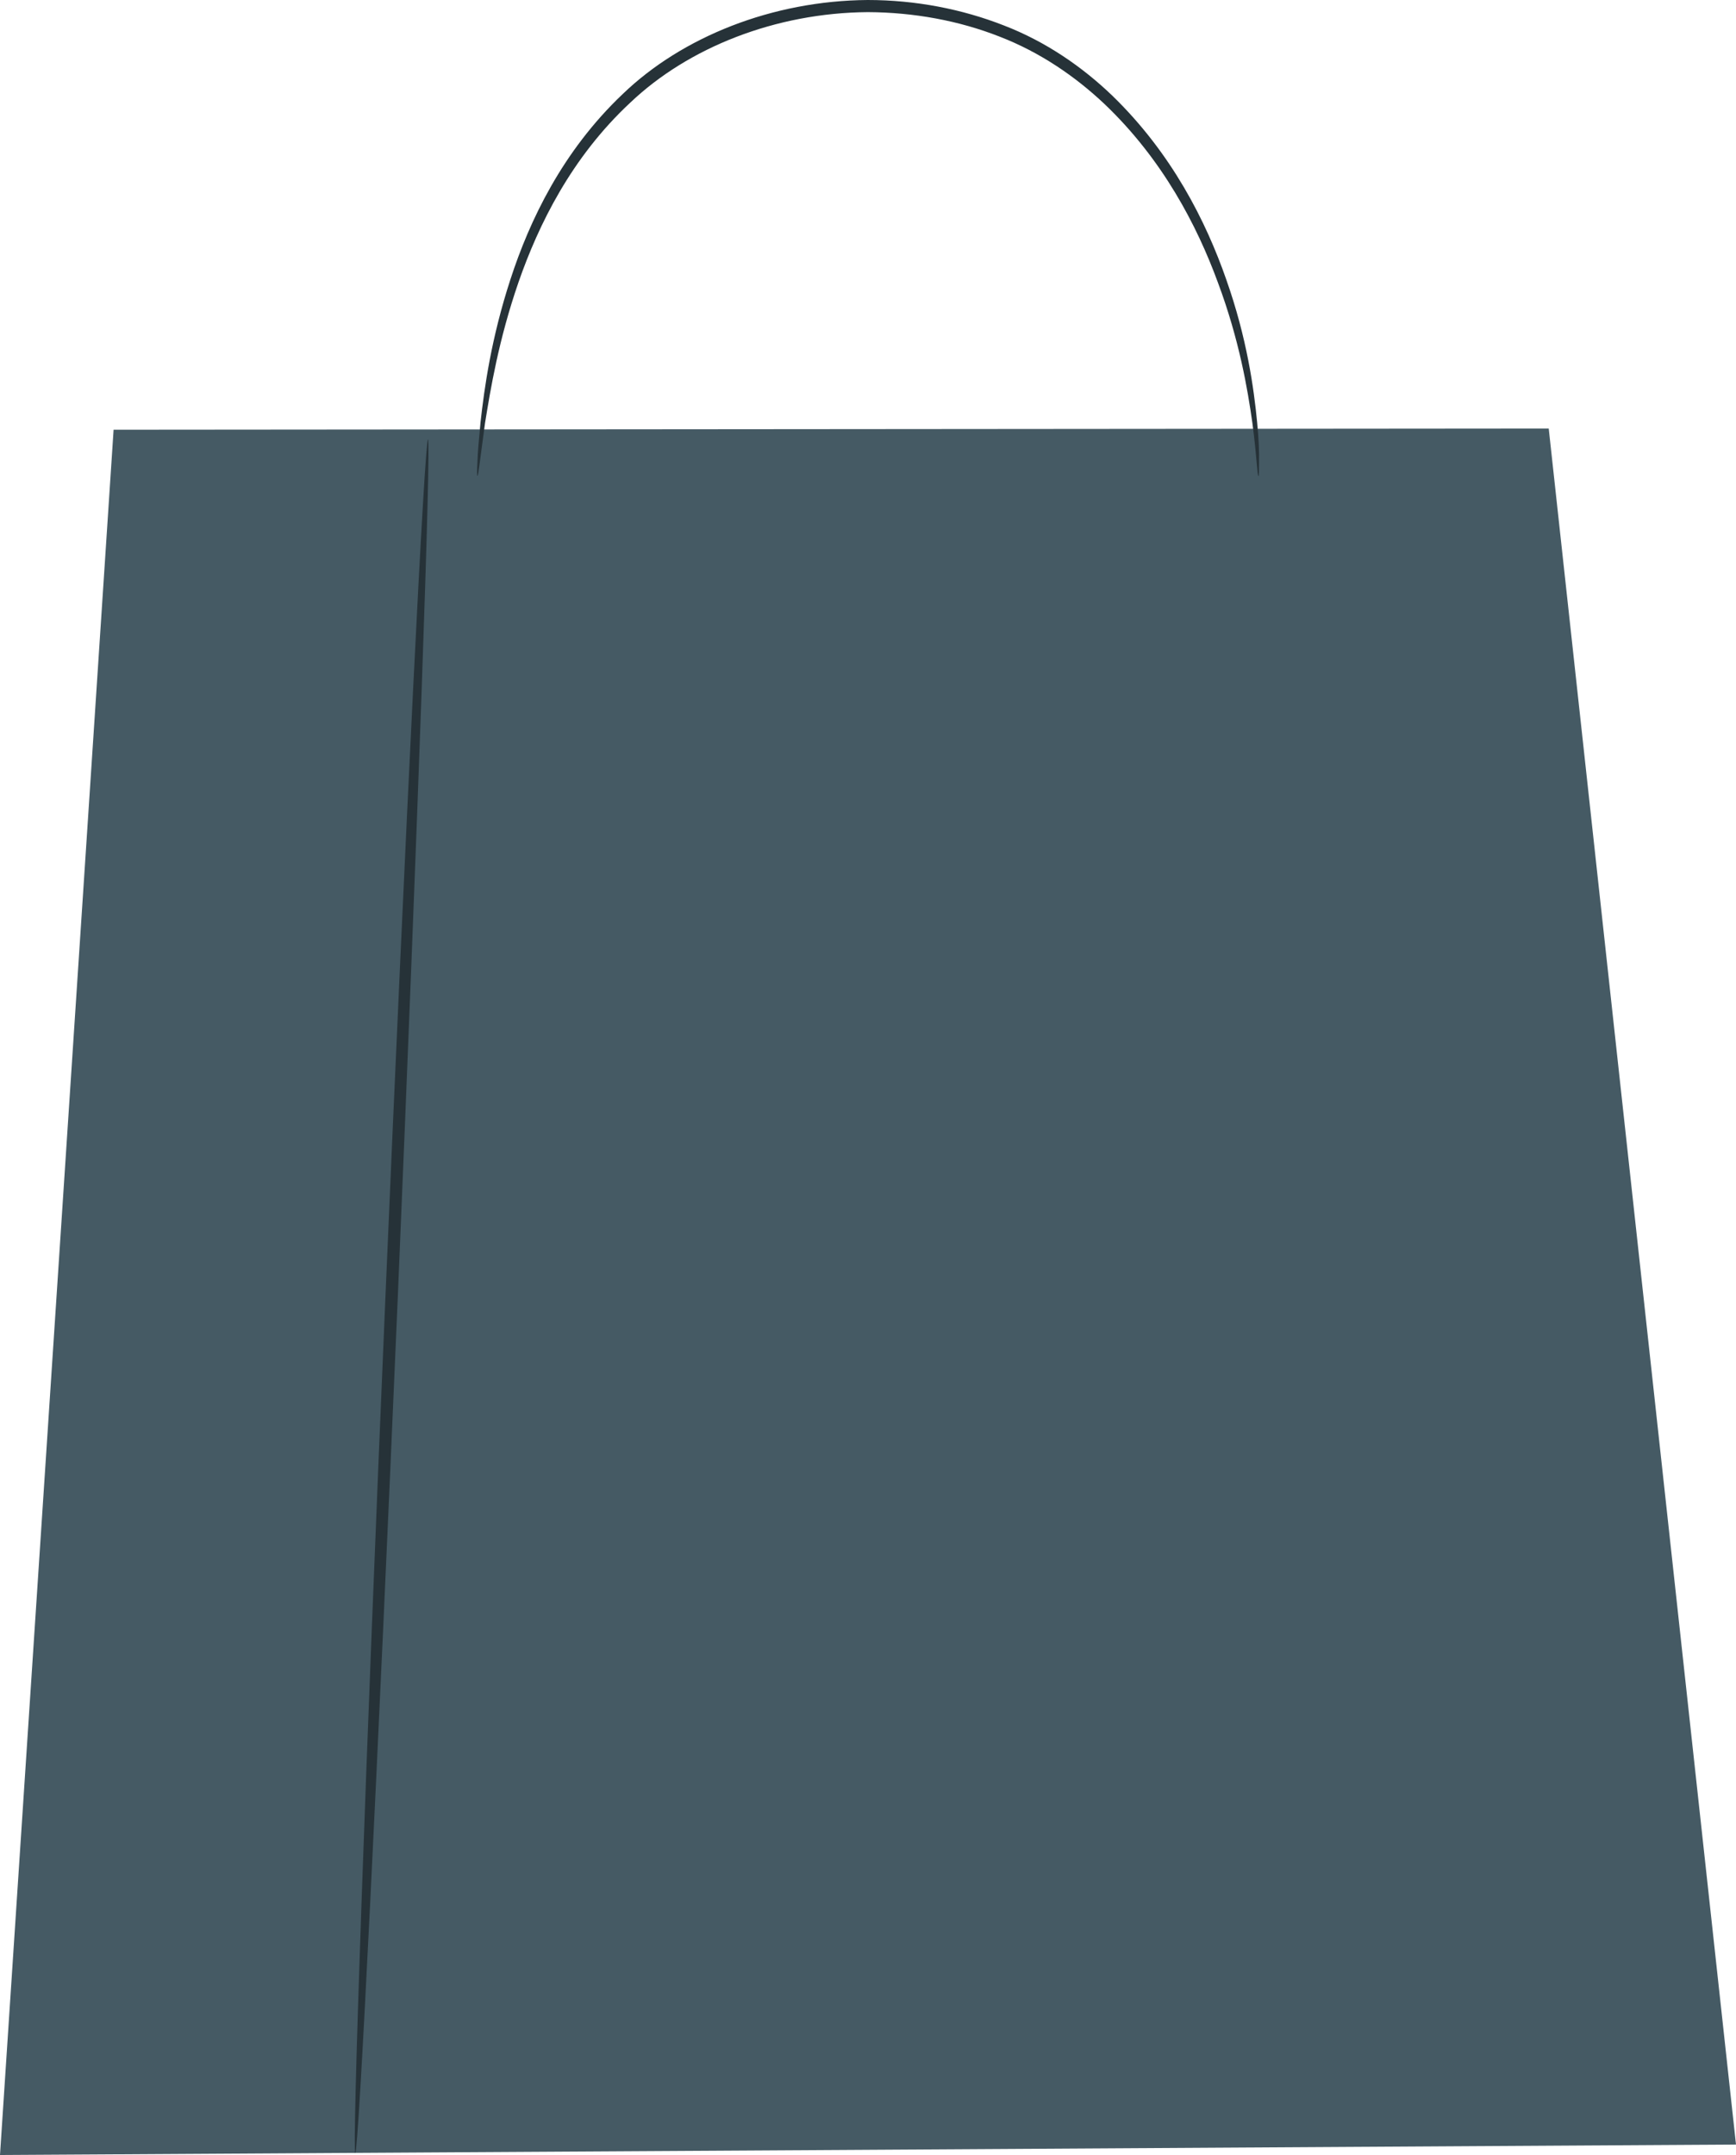 <?xml version="1.0" encoding="UTF-8"?> <!-- Generator: Adobe Illustrator 26.0.3, SVG Export Plug-In . SVG Version: 6.00 Build 0) --> <svg xmlns="http://www.w3.org/2000/svg" xmlns:xlink="http://www.w3.org/1999/xlink" x="0px" y="0px" viewBox="0 0 73.05 90.67" style="enable-background:new 0 0 73.05 90.67;" xml:space="preserve"> <g id="Background_Complete"> </g> <g id="Background_Simple" style="display:none;"> </g> <g id="Floor"> </g> <g id="Shelf_3"> </g> <g id="Shelf_2"> </g> <g id="Shelf_1"> </g> <g id="T_shirt"> </g> <g id="Bags"> <g> <g> <polygon style="fill:#455A64;" points="73.05,90.23 0,90.67 4.78,18.08 65.17,18.03 "></polygon> </g> <g> <g> <path style="fill:#263238;" d="M52.96,20.03c-0.06,0-0.07-0.8-0.26-2.23c-0.2-1.42-0.55-3.5-1.45-5.91 c-0.88-2.4-2.33-5.19-4.78-7.52c-1.22-1.15-2.7-2.17-4.41-2.83c-1.7-0.67-3.6-1.02-5.54-1.03c-3.89,0.03-7.56,1.49-10,3.81 c-2.48,2.31-3.86,5.14-4.7,7.55c-0.84,2.43-1.18,4.51-1.41,5.93c-0.09,0.67-0.16,1.22-0.22,1.65c-0.05,0.38-0.08,0.58-0.1,0.57 c-0.02,0-0.02-0.2,0-0.58c0.01-0.38,0.06-0.94,0.13-1.67c0.16-1.44,0.45-3.54,1.26-6.02c0.8-2.46,2.18-5.38,4.72-7.79 C28.7,1.55,32.5,0.03,36.51,0c2.01,0,3.97,0.38,5.73,1.07c1.77,0.68,3.31,1.75,4.56,2.95c2.51,2.43,3.95,5.3,4.8,7.74 c0.87,2.46,1.16,4.57,1.3,6.01c0.07,0.72,0.09,1.29,0.08,1.67C52.98,19.83,52.98,20.03,52.96,20.03z"></path> </g> </g> <g> <g> <path style="fill:#263238;" d="M18.01,18.49c0.14,0.01-0.43,16.15-1.27,36.06c-0.85,19.91-1.65,36.04-1.79,36.04 c-0.14-0.01,0.42-16.15,1.27-36.06C17.07,34.62,17.87,18.48,18.01,18.49z"></path> </g> </g> </g> </g> <g id="Code"> </g> <g id="Character"> </g> <g id="Layer_11"> </g> </svg> 